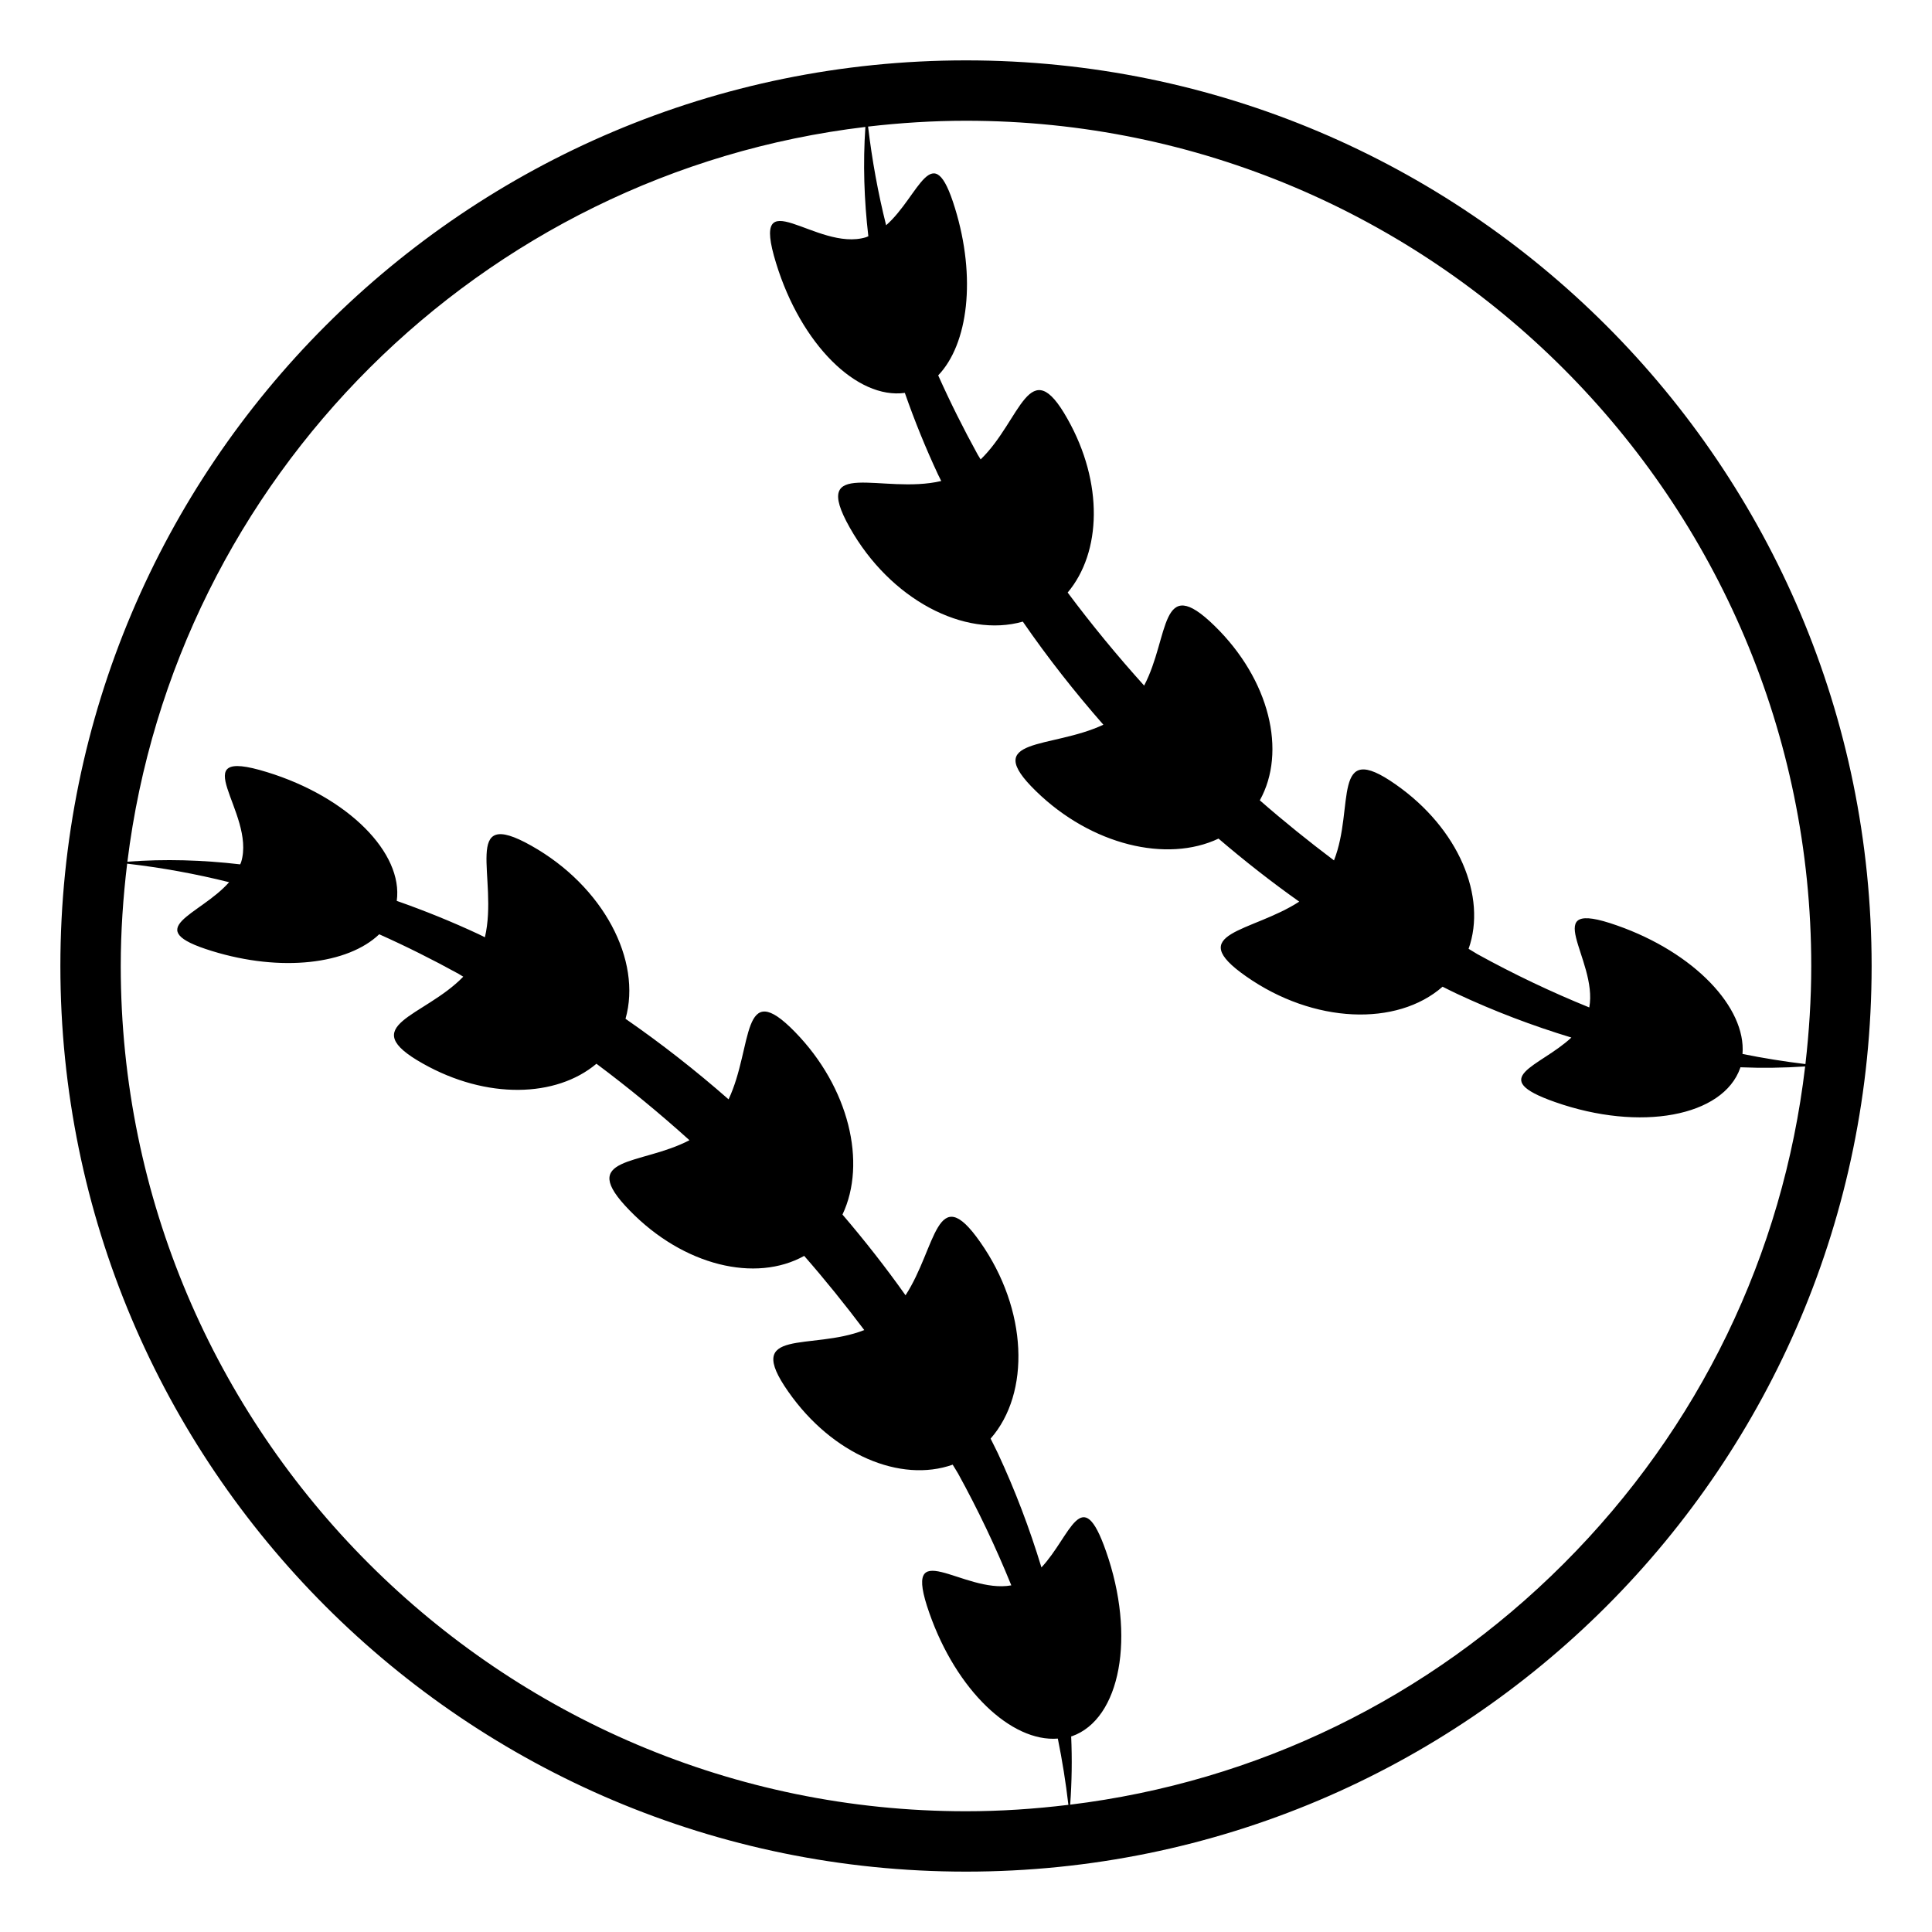 <svg xmlns="http://www.w3.org/2000/svg" viewBox="0 0 64 64" enable-background="new 0 0 64 64"><path d="m32 2c-16.568 0-30 13.432-30 29.999 0 16.569 13.432 30.001 30 30.001 16.569 0 30-13.433 30-30 0-16.568-13.432-30-30-30m28 30c0 1.095-.07 2.178-.193 3.249-.701-.085-1.396-.196-2.084-.335.123-1.539-1.598-3.36-4.158-4.257-2.689-.948-.623 1.119-.918 2.716-1.271-.516-2.51-1.106-3.707-1.766-.098-.055-.191-.12-.291-.176.611-1.725-.322-3.983-2.416-5.446-2.154-1.513-1.346.752-2.043 2.517-.842-.635-1.664-1.296-2.457-1.99.895-1.605.334-3.996-1.504-5.785-1.82-1.775-1.48.367-2.328 1.984-.891-.988-1.736-2.015-2.533-3.082 1.121-1.333 1.189-3.635-.004-5.749-1.271-2.268-1.533.037-2.879 1.339-.03-.054-.066-.104-.096-.157-.471-.856-.909-1.732-1.31-2.627.991-1.035 1.267-3.236.555-5.543-.743-2.424-1.169-.408-2.28.57-.268-1.068-.466-2.159-.598-3.269 1.064-.123 2.146-.193 3.244-.193 15.439 0 28 12.561 28 28m-56-.001c0-1.147.078-2.276.212-3.389 1.147.132 2.274.338 3.378.614-.979 1.109-2.992 1.535-.571 2.279 2.307.712 4.508.436 5.543-.554.895.4 1.771.839 2.628 1.31.053.03.103.064.156.095-1.302 1.345-3.605 1.606-1.338 2.878 2.114 1.194 4.416 1.127 5.75.006 1.066.796 2.093 1.642 3.081 2.533-1.616.847-3.758.508-1.982 2.326 1.788 1.84 4.179 2.399 5.783 1.506.694.793 1.355 1.615 1.99 2.457-1.766.696-4.028-.111-2.517 2.041 1.463 2.094 3.722 3.029 5.446 2.418.057.099.121.191.177.291.659 1.197 1.249 2.436 1.765 3.707-1.596.293-3.663-1.771-2.715.917.896 2.561 2.717 4.282 4.256 4.159.146.723.264 1.455.35 2.195-1.117.136-2.247.212-3.392.212-15.439 0-28-12.562-28-28.001m47.799 19.8c-4.467 4.466-10.176 7.229-16.348 7.983.055-.753.066-1.507.033-2.262.008-.003.016-.001.023-.004 1.613-.567 2.123-3.314 1.129-6.135-.807-2.306-1.156-.507-2.137.542-.393-1.294-.875-2.563-1.443-3.781-.077-.164-.163-.324-.241-.486 1.325-1.51 1.231-4.273-.345-6.512-1.456-2.082-1.446.185-2.473 1.764-.654-.923-1.353-1.814-2.089-2.674.81-1.709.22-4.211-1.572-6.048-1.805-1.854-1.384.499-2.201 2.231-1.087-.953-2.226-1.846-3.414-2.668.549-1.934-.73-4.389-3.119-5.733-2.364-1.332-1.078 1.083-1.539 3.032-.07-.033-.138-.069-.208-.102-.882-.412-1.789-.779-2.712-1.103.218-1.583-1.604-3.438-4.3-4.266-2.858-.882-.354 1.341-.854 2.979-.008.027-.023.052-.033.077-1.243-.145-2.493-.183-3.736-.088 1.573-12.721 11.708-22.821 24.447-24.34-.082 1.205-.043 2.416.098 3.621-.027.01-.051.025-.078.033-1.637.502-3.861-2.002-2.979.856.826 2.695 2.683 4.518 4.266 4.3.322.923.691 1.83 1.103 2.712.032.069.069.137.103.207-1.949.461-4.365-.824-3.033 1.539 1.344 2.389 3.799 3.668 5.735 3.119.82 1.189 1.715 2.328 2.668 3.415-1.732.817-4.087.396-2.232 2.2 1.836 1.792 4.338 2.382 6.047 1.573.859.735 1.75 1.434 2.674 2.088-1.58 1.025-3.844 1.018-1.762 2.474 2.238 1.573 5 1.669 6.51.344.162.079.322.164.486.239 1.219.57 2.488 1.053 3.781 1.445-1.049.98-2.848 1.328-.541 2.137 2.82.992 5.568.483 6.135-1.131.004-.007.002-.015.004-.021.717.03 1.434.02 2.146-.028-.732 6.219-3.503 11.976-7.999 16.472"/></svg>